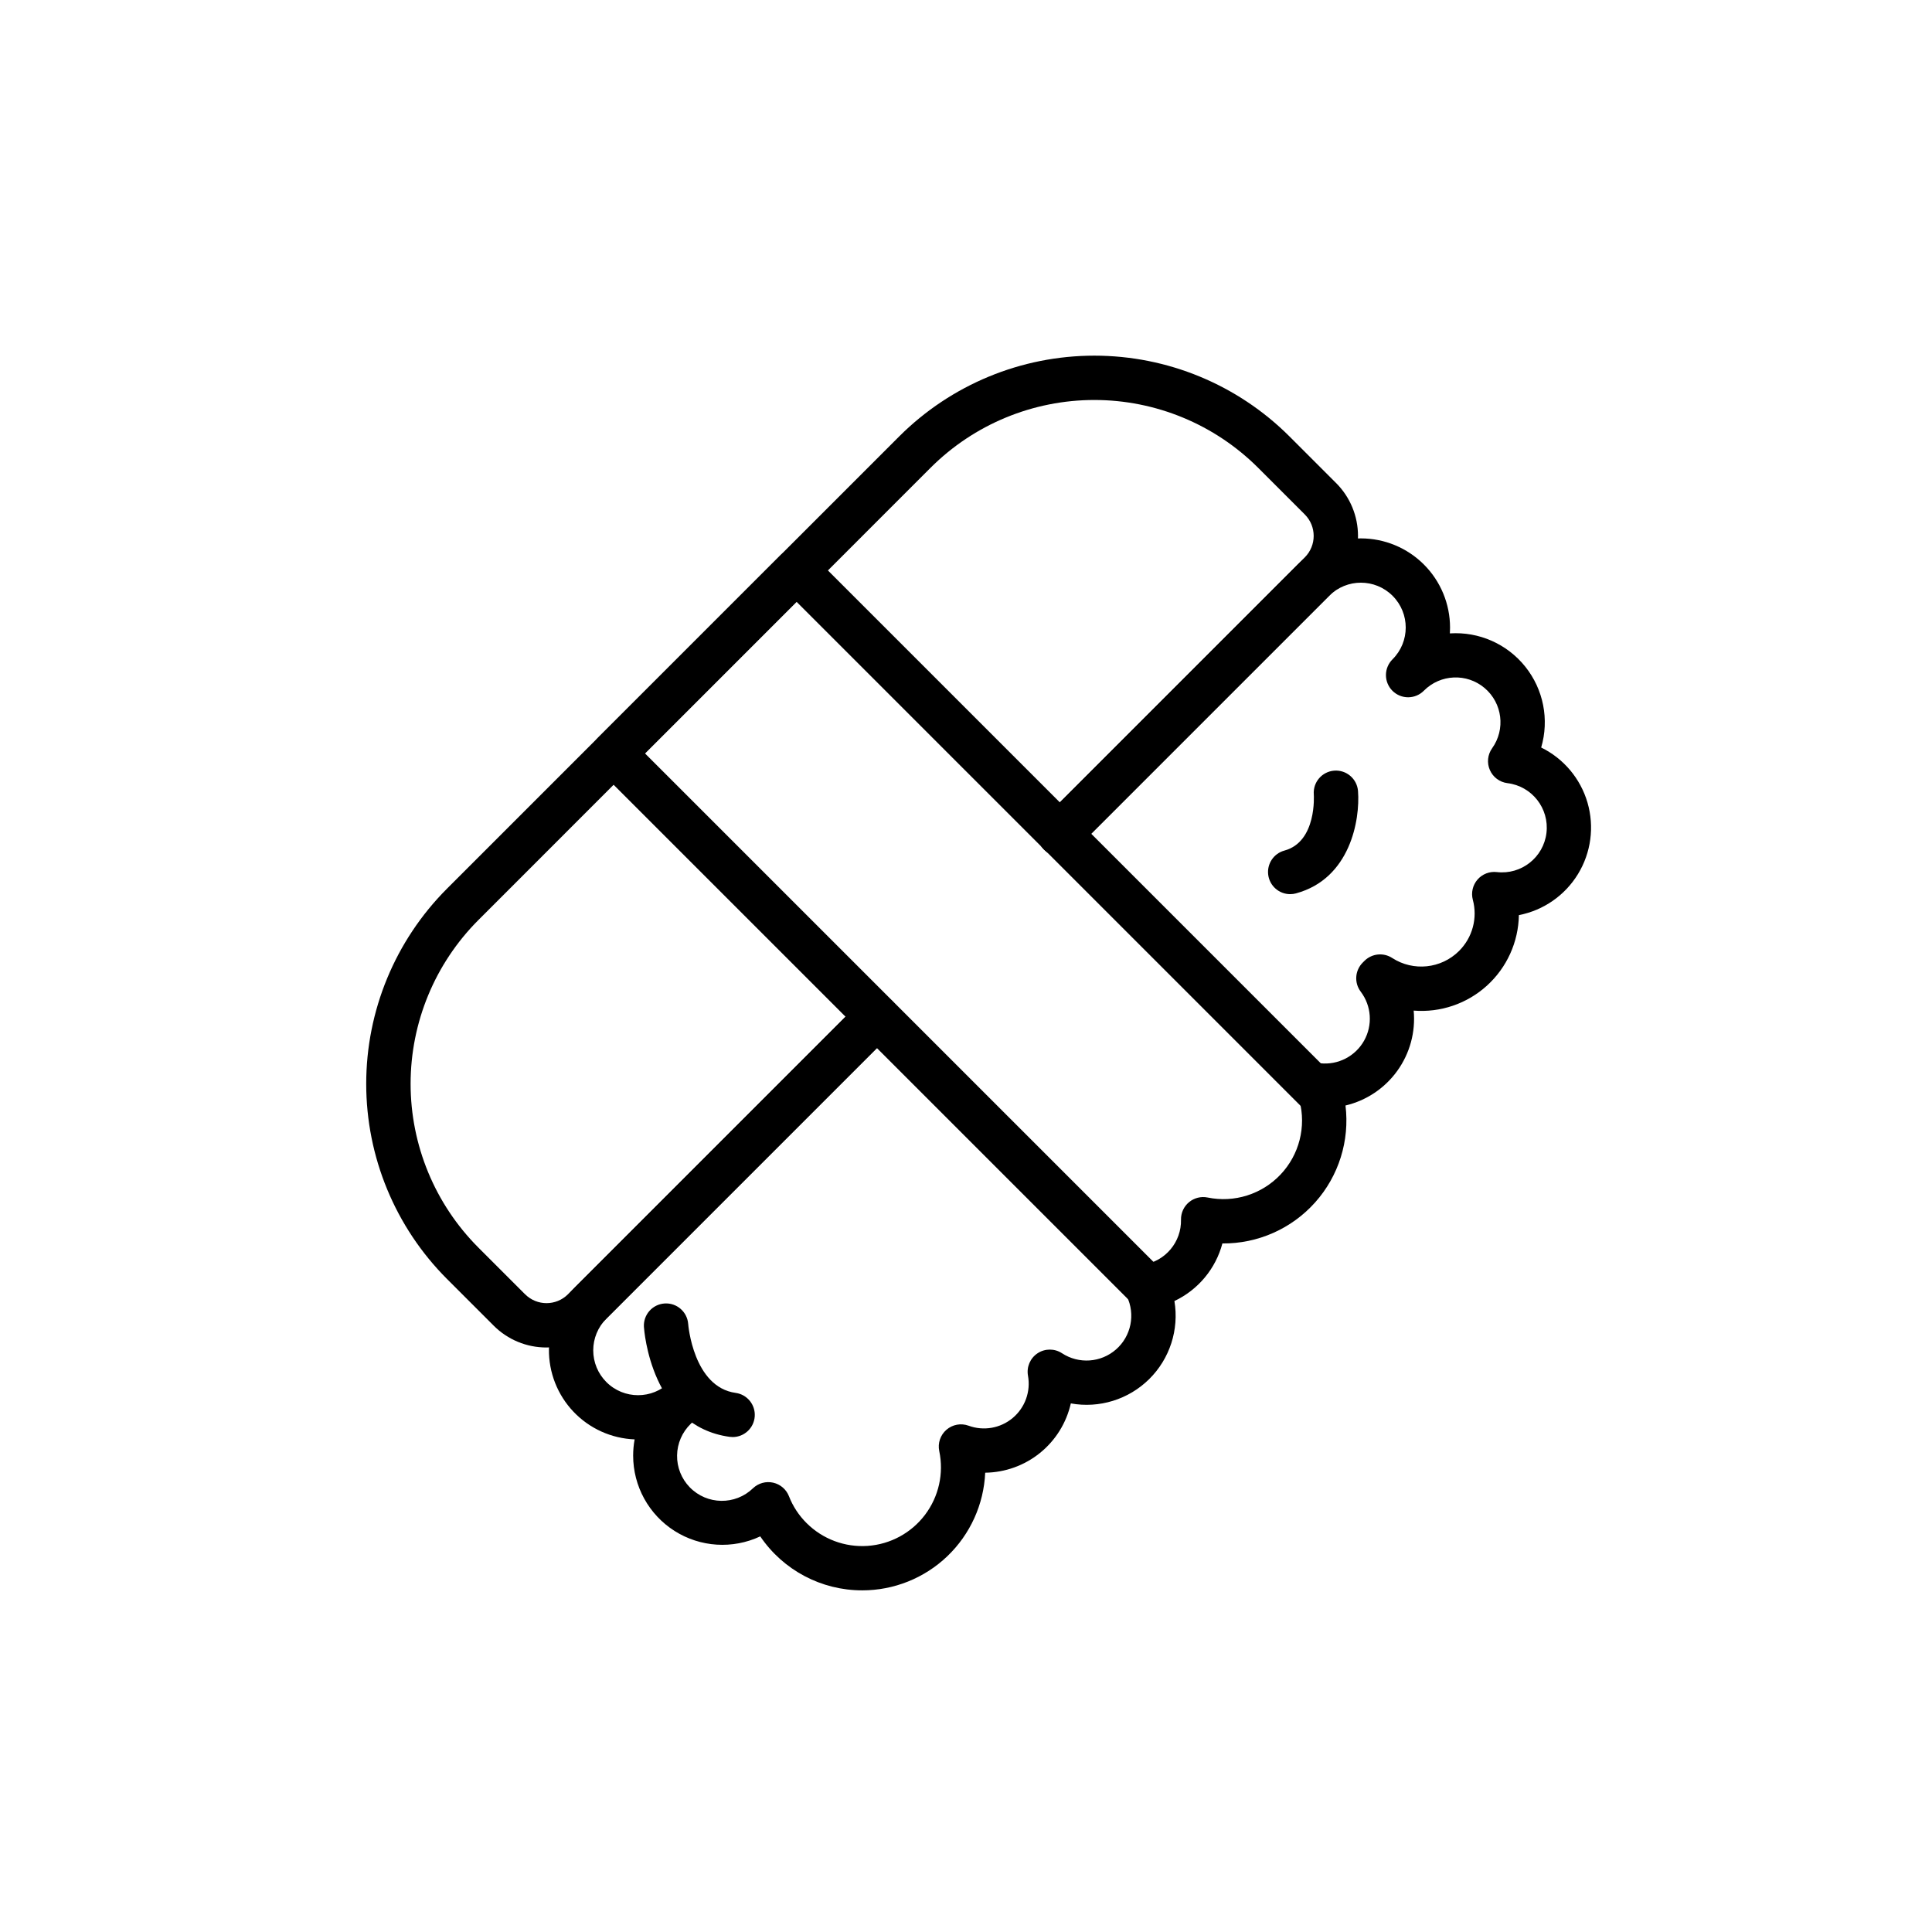 <?xml version="1.0" encoding="UTF-8"?>
<!-- Uploaded to: ICON Repo, www.iconrepo.com, Generator: ICON Repo Mixer Tools -->
<svg fill="#000000" width="800px" height="800px" version="1.1" viewBox="144 144 512 512" xmlns="http://www.w3.org/2000/svg">
 <g>
  <path d="m288.82 501.1c-5.246 0.008-10.281-2.074-13.988-5.785l-12.406-12.406c-13.688-13.719-21.375-32.309-21.375-51.688s7.688-37.965 21.375-51.684l119.9-119.91c13.719-13.688 32.305-21.375 51.684-21.375 19.379 0 37.965 7.688 51.684 21.375l12.406 12.406h0.004c3.703 3.715 5.781 8.746 5.781 13.988 0 5.246-2.078 10.277-5.781 13.992l-69.082 69.082h-0.004c-1.098 1.121-2.598 1.754-4.168 1.762-1.566 0.008-3.074-0.613-4.184-1.723s-1.73-2.617-1.723-4.184c0.008-1.57 0.645-3.07 1.766-4.168l69.082-69.082c3.129-3.141 3.129-8.219 0-11.355l-12.406-12.406c-11.512-11.484-27.113-17.938-43.375-17.938s-31.859 6.453-43.371 17.938l-119.89 119.91c-11.484 11.512-17.934 27.109-17.934 43.371 0 16.262 6.449 31.859 17.934 43.375l12.406 12.406 0.004-0.004c3.137 3.133 8.219 3.133 11.355 0l77.723-77.723v0.004c2.301-2.258 5.992-2.238 8.27 0.043 2.281 2.277 2.297 5.969 0.039 8.27l-77.719 77.719c-3.711 3.715-8.75 5.797-14 5.785z"/>
  <path d="m372.48 565.46c-10.816 0.008-20.934-5.352-27.008-14.305-7.324 3.434-15.891 2.887-22.719-1.449-6.824-4.34-10.961-11.863-10.961-19.953 0-1.441 0.129-2.883 0.391-4.301-6.156-0.242-11.973-2.875-16.215-7.344-4.242-4.465-6.57-10.41-6.492-16.57s2.555-12.043 6.91-16.402l75.855-75.855-0.004 0.004c2.305-2.258 5.992-2.238 8.273 0.043 2.277 2.277 2.297 5.969 0.039 8.27l-75.855 75.852c-2.231 2.231-3.481 5.254-3.481 8.406 0 3.152 1.254 6.176 3.481 8.402 4.644 4.644 12.168 4.641 16.809 0 2.297-2.293 6.016-2.293 8.312 0l0.324 0.324c1.266 1.266 1.887 3.047 1.68 4.828-0.203 1.785-1.215 3.375-2.738 4.32-0.742 0.461-1.434 1.004-2.051 1.621-2.258 2.195-3.555 5.195-3.598 8.344-0.047 3.148 1.16 6.188 3.356 8.445 4.57 4.703 12.086 4.809 16.785 0.242 1.422-1.344 3.418-1.891 5.324-1.461 1.91 0.43 3.477 1.777 4.188 3.602 1.039 2.664 2.625 5.078 4.652 7.094 4.269 4.269 10.18 6.477 16.199 6.059 6.023-0.418 11.57-3.426 15.207-8.242 3.641-4.816 5.016-10.973 3.769-16.879-0.441-2.09 0.289-4.254 1.902-5.652 1.613-1.398 3.856-1.812 5.863-1.082 3.992 1.465 8.461 0.684 11.715-2.055 3.254-2.734 4.793-7.004 4.035-11.188-0.418-2.312 0.578-4.648 2.535-5.945 1.957-1.297 4.5-1.305 6.465-0.02 4.461 2.926 10.328 2.516 14.336-1.004 4.012-3.519 5.176-9.285 2.852-14.09-0.809-1.672-0.781-3.629 0.074-5.277 0.859-1.648 2.449-2.793 4.281-3.09 5.859-0.902 10.141-6.008 10.008-11.934-0.031-1.785 0.746-3.484 2.117-4.625s3.188-1.598 4.938-1.242c7.059 1.453 14.371-0.852 19.324-6.09 4.957-5.234 6.852-12.664 5.008-19.633-0.148-0.648-0.34-1.289-0.57-1.914-0.727-1.906-0.41-4.055 0.832-5.672 1.246-1.621 3.238-2.477 5.269-2.266 4.707 0.5 9.262-1.848 11.59-5.969 2.328-4.125 1.98-9.234-0.879-13.008-1.773-2.34-1.547-5.629 0.531-7.707l0.449-0.449c1.965-1.965 5.039-2.285 7.367-0.766 5.602 3.617 12.969 2.844 17.699-1.855 3.57-3.547 4.969-8.734 3.656-13.59-0.492-1.875-0.023-3.871 1.242-5.336 1.27-1.465 3.18-2.211 5.106-1.992 6.5 0.762 12.395-3.879 13.172-10.379 0.773-6.496-3.856-12.398-10.352-13.188-2.051-0.258-3.816-1.578-4.644-3.469-0.832-1.895-0.605-4.082 0.59-5.766 3.598-5.027 2.734-11.977-1.984-15.969-4.719-3.992-11.711-3.695-16.074 0.684-1.098 1.121-2.602 1.758-4.168 1.766-1.57 0.008-3.078-0.613-4.188-1.723-1.109-1.109-1.727-2.617-1.719-4.188 0.008-1.566 0.641-3.07 1.762-4.168 4.641-4.641 4.641-12.168 0-16.809s-12.168-4.641-16.809 0.004l-67.211 67.211c-1.098 1.121-2.598 1.754-4.168 1.762-1.57 0.008-3.078-0.613-4.188-1.723-1.109-1.109-1.727-2.617-1.719-4.184 0.008-1.57 0.641-3.07 1.762-4.168l67.215-67.215c4.434-4.426 10.445-6.91 16.715-6.906 6.266 0.004 12.273 2.496 16.703 6.926 4.434 4.434 6.922 10.441 6.926 16.707 0 0.516-0.016 1.031-0.047 1.539v0.004c7.699-0.504 15.16 2.789 19.98 8.812 4.824 6.027 6.398 14.027 4.219 21.43 5.965 2.93 10.418 8.234 12.277 14.613 1.855 6.379 0.941 13.242-2.519 18.914s-9.148 9.625-15.668 10.891c-0.121 7.133-3.184 13.895-8.465 18.688-5.277 4.793-12.305 7.188-19.414 6.617 0.527 5.668-1.012 11.332-4.336 15.953-3.32 4.621-8.199 7.887-13.734 9.195 1.141 9.312-1.785 18.664-8.031 25.664-6.246 7-15.207 10.973-24.59 10.895-1.785 6.711-6.438 12.293-12.715 15.258 1.27 7.574-1.223 15.293-6.684 20.691-5.465 5.398-13.211 7.801-20.77 6.441-1.168 5.164-4.043 9.785-8.16 13.117-4.117 3.332-9.238 5.18-14.531 5.246-0.371 8.398-3.969 16.328-10.043 22.141-6.074 5.809-14.16 9.047-22.566 9.039z"/>
  <path d="m447.9 490.82c-1.559 0.004-3.055-0.617-4.156-1.719l-141.28-141.28c-1.102-1.102-1.723-2.598-1.723-4.156 0-1.559 0.621-3.055 1.723-4.156l48.484-48.484c2.328-2.207 5.977-2.207 8.309 0l138.93 138.93c1.121 1.098 1.758 2.598 1.766 4.168 0.008 1.566-0.613 3.074-1.723 4.184s-2.617 1.73-4.184 1.723c-1.57-0.008-3.07-0.641-4.168-1.762l-134.78-134.78-40.172 40.172 137.12 137.12c1.68 1.68 2.184 4.207 1.273 6.402-0.91 2.199-3.051 3.629-5.43 3.629z"/>
  <path d="m338.15 524.83c-0.273 0-0.543-0.02-0.812-0.055-20.746-2.856-22.625-28.086-22.695-29.16-0.172-3.211 2.269-5.969 5.481-6.18 3.211-0.215 5.996 2.191 6.25 5.398 0.02 0.266 1.367 16.75 12.57 18.297 3.062 0.418 5.281 3.137 5.07 6.223-0.211 3.086-2.773 5.481-5.867 5.481z"/>
  <path d="m485.92 380.96c-2.945 0.004-5.438-2.18-5.828-5.102-0.387-2.922 1.449-5.68 4.297-6.449 8.641-2.34 7.789-14.746 7.781-14.867v-0.004c-0.25-3.234 2.172-6.059 5.41-6.309 3.238-0.246 6.062 2.176 6.309 5.41 0.586 7.68-2.086 23.23-16.43 27.113l0.004 0.004c-0.504 0.137-1.023 0.203-1.543 0.203z"/>
 </g>
</svg>